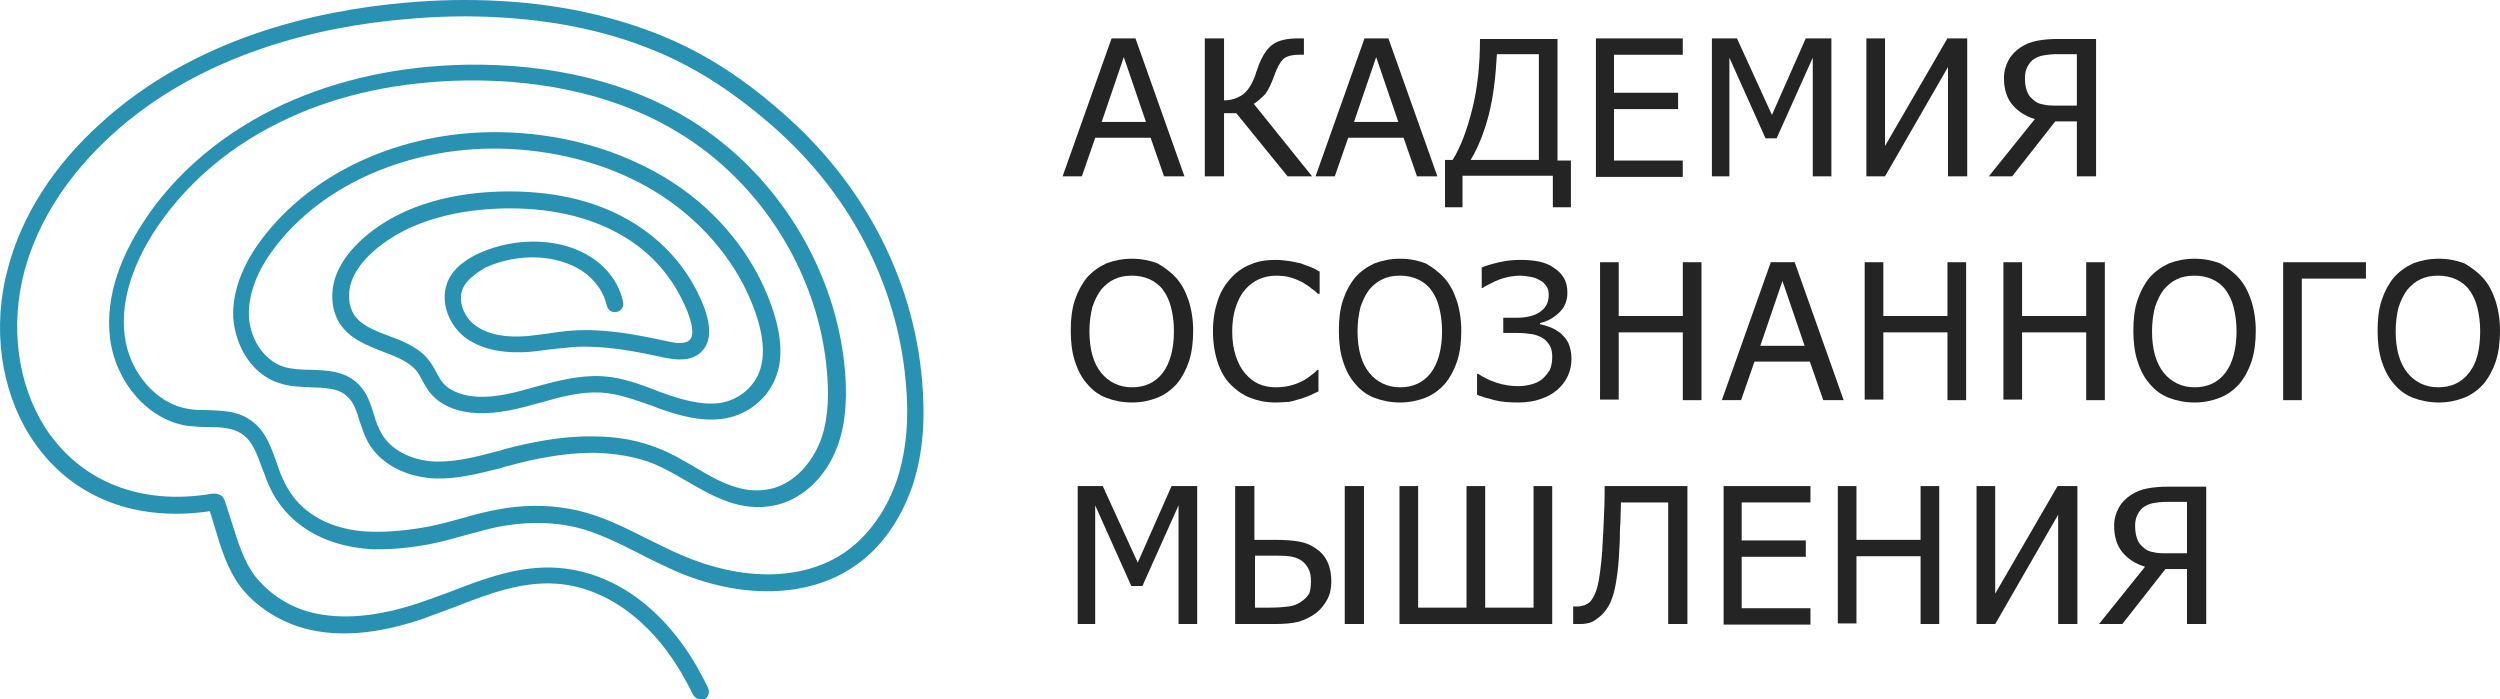 <?xml version="1.0" encoding="UTF-8"?> <svg xmlns="http://www.w3.org/2000/svg" width="168" height="47" viewBox="0 0 168 47" fill="none"><path d="M105.526 13.93H104.351V11.809H98.28V13.93H97.105V10.749H97.614C98.162 9.885 98.593 8.707 98.945 7.293C99.298 5.879 99.455 4.308 99.455 2.619H104.665V10.788H105.565V13.93H105.526ZM103.411 10.749V3.64H100.591C100.512 5.133 100.356 6.507 100.042 7.725C99.729 8.942 99.298 9.964 98.828 10.749H103.411Z" fill="#242424"></path><path d="M107.246 11.849V2.58H113.083V3.68H108.461V6.233H112.769V7.332H108.461V10.789H113.083V11.888H107.246V11.849Z" fill="#242424"></path><path d="M115.827 41.934V32.665H121.663V33.764H117.041V36.317H121.35V37.417H117.041V40.873H121.663V41.973H115.827V41.934Z" fill="#242424"></path><path d="M123.07 11.849H121.817V3.876L119.388 9.296H118.644L116.215 3.876V11.849H115.04V2.58H116.724L119.075 7.725L121.347 2.58H123.07V11.849Z" fill="#242424"></path><path d="M80.451 41.934H79.198V33.961L76.769 39.381H76.025L73.597 33.961V41.934H72.421V32.665H74.106L76.456 37.81L78.728 32.665H80.451V41.934Z" fill="#242424"></path><path d="M104.269 41.934H94.045V32.665H95.299V40.834H98.55V32.665H99.804V40.834H103.055V32.665H104.308V41.934H104.269Z" fill="#242424"></path><path d="M113.355 41.934H112.102V33.764H108.929C108.929 34.236 108.89 34.707 108.89 35.139C108.851 35.571 108.851 36.003 108.851 36.317C108.812 37.181 108.772 37.928 108.694 38.477C108.616 39.067 108.537 39.538 108.42 39.931C108.302 40.323 108.185 40.598 108.028 40.834C107.871 41.07 107.715 41.266 107.519 41.423C107.323 41.58 107.127 41.737 106.931 41.816C106.696 41.894 106.461 41.934 106.187 41.934C106.109 41.934 105.991 41.934 105.913 41.934C105.835 41.934 105.756 41.934 105.717 41.934V40.755H105.795C105.835 40.755 105.874 40.755 105.913 40.755C105.952 40.755 105.991 40.755 106.03 40.755C106.187 40.755 106.305 40.716 106.461 40.677C106.579 40.638 106.696 40.559 106.814 40.48C107.088 40.206 107.323 39.695 107.441 38.988C107.558 38.281 107.676 37.339 107.715 36.121C107.754 35.728 107.754 35.178 107.793 34.511C107.832 33.843 107.832 33.215 107.832 32.665H113.395V41.934H113.355Z" fill="#242424"></path><path d="M89.466 39.067C89.466 39.499 89.388 39.931 89.192 40.284C88.996 40.638 88.761 40.952 88.448 41.187C88.095 41.462 87.664 41.659 87.273 41.777C86.842 41.894 86.293 41.934 85.627 41.934H83.003V32.665H84.296V36.278H85.667C86.332 36.278 86.881 36.317 87.312 36.396C87.743 36.474 88.134 36.632 88.487 36.906C88.839 37.142 89.074 37.456 89.231 37.81C89.388 38.203 89.466 38.595 89.466 39.067ZM88.095 39.067C88.095 38.752 88.056 38.477 87.939 38.242C87.821 38.006 87.664 37.81 87.429 37.653C87.194 37.496 86.92 37.417 86.607 37.378C86.293 37.339 85.862 37.339 85.275 37.339H84.335V40.834H85.275C85.862 40.834 86.293 40.795 86.607 40.755C86.92 40.716 87.194 40.598 87.429 40.441C87.664 40.284 87.86 40.088 87.978 39.891C88.056 39.695 88.095 39.42 88.095 39.067ZM91.66 41.934H90.367V32.665H91.66V41.934Z" fill="#242424"></path><path d="M132.158 11.849H130.905V4.504L126.674 11.849H125.421V2.58H126.674V9.807L130.866 2.58H132.197V11.849H132.158Z" fill="#242424"></path><path d="M140.856 11.849H139.564V8.157H138.114L135.216 11.849H133.649L136.743 8C136.077 7.803 135.568 7.45 135.216 7.018C134.863 6.586 134.667 5.997 134.667 5.251C134.667 4.779 134.785 4.386 134.98 4.033C135.176 3.68 135.451 3.405 135.803 3.169C136.116 2.973 136.469 2.815 136.9 2.737C137.331 2.658 137.762 2.619 138.271 2.619H140.856V11.849ZM139.564 7.136V3.64H138.232C137.84 3.64 137.566 3.68 137.331 3.719C137.096 3.758 136.9 3.837 136.704 3.954C136.508 4.072 136.351 4.269 136.234 4.504C136.116 4.74 136.077 4.976 136.077 5.251C136.077 5.565 136.116 5.84 136.195 6.075C136.273 6.311 136.391 6.507 136.587 6.664C136.782 6.861 137.017 6.979 137.292 7.018C137.566 7.096 137.918 7.096 138.271 7.096H139.564V7.136Z" fill="#242424"></path><path d="M139.562 41.934H138.308V34.589L134.078 41.934H132.824V32.665H134.078V39.891L138.269 32.665H139.601V41.934H139.562Z" fill="#242424"></path><path d="M148.259 41.934H146.967V38.242H145.517L142.619 41.934H141.052L144.146 38.084C143.48 37.888 142.971 37.535 142.619 37.103C142.266 36.671 142.07 36.081 142.07 35.335C142.07 34.864 142.188 34.471 142.384 34.118C142.579 33.764 142.854 33.489 143.206 33.254C143.52 33.057 143.872 32.9 144.303 32.822C144.734 32.743 145.165 32.704 145.674 32.704H148.259V41.934ZM146.967 37.221V33.725H145.635C145.243 33.725 144.969 33.764 144.734 33.803C144.499 33.843 144.303 33.921 144.107 34.039C143.911 34.157 143.755 34.353 143.637 34.589C143.52 34.825 143.48 35.06 143.48 35.335C143.48 35.649 143.52 35.924 143.598 36.16C143.676 36.396 143.794 36.592 143.99 36.749C144.185 36.946 144.42 37.063 144.695 37.103C144.969 37.181 145.321 37.181 145.674 37.181H146.967V37.221Z" fill="#242424"></path><path d="M88.171 11.849H86.526L83.079 7.607H82.256V11.849H80.964V2.58H82.256V6.743C82.766 6.743 83.157 6.586 83.471 6.39C83.784 6.154 84.019 5.84 84.215 5.408C84.293 5.211 84.371 5.054 84.411 4.858C84.489 4.701 84.528 4.544 84.567 4.426C84.842 3.719 85.155 3.248 85.547 2.973C85.938 2.698 86.526 2.58 87.231 2.58H87.623V3.68H87.309C86.761 3.68 86.408 3.798 86.213 3.994C86.017 4.19 85.821 4.544 85.625 5.094C85.429 5.643 85.233 6.036 85.037 6.311C84.802 6.547 84.567 6.782 84.254 6.979L88.171 11.849Z" fill="#242424"></path><path d="M71.407 11.849L74.698 2.58H76.304L79.594 11.849H78.223L77.322 9.257H73.601L72.7 11.849H71.407ZM77.009 8.196L75.52 3.837L74.032 8.196H77.009Z" fill="#242424"></path><path d="M88.405 11.849L91.695 2.58H93.301L96.592 11.849H95.221L94.32 9.257H90.599L89.698 11.849H88.405ZM93.967 8.196L92.479 3.837L90.99 8.196H93.967Z" fill="#242424"></path><path d="M115.707 26.891L118.998 17.622H120.604L123.894 26.891H122.523L121.622 24.299H117.901L117 26.891H115.707ZM121.27 23.238L119.781 18.879L118.293 23.238H121.27Z" fill="#242424"></path><path d="M79.045 18.682C79.398 19.075 79.672 19.586 79.868 20.175C80.064 20.764 80.181 21.471 80.181 22.217C80.181 22.963 80.103 23.631 79.907 24.259C79.711 24.849 79.437 25.359 79.084 25.791C78.692 26.223 78.262 26.537 77.752 26.734C77.243 26.93 76.695 27.048 76.068 27.048C75.441 27.048 74.854 26.93 74.344 26.734C73.835 26.537 73.404 26.223 73.052 25.791C72.699 25.398 72.425 24.888 72.229 24.259C72.033 23.67 71.955 22.963 71.955 22.217C71.955 21.432 72.033 20.764 72.229 20.175C72.425 19.586 72.699 19.075 73.052 18.643C73.404 18.25 73.835 17.936 74.344 17.701C74.854 17.504 75.441 17.386 76.068 17.386C76.695 17.386 77.282 17.504 77.792 17.701C78.262 17.975 78.692 18.29 79.045 18.682ZM78.888 22.256C78.888 21.628 78.81 21.117 78.692 20.646C78.575 20.175 78.379 19.782 78.144 19.468C77.909 19.154 77.596 18.918 77.243 18.761C76.891 18.604 76.499 18.525 76.068 18.525C75.598 18.525 75.206 18.604 74.893 18.761C74.54 18.918 74.266 19.154 73.992 19.468C73.757 19.782 73.561 20.175 73.404 20.646C73.287 21.117 73.209 21.667 73.209 22.256C73.209 23.474 73.483 24.417 73.992 25.045C74.501 25.673 75.206 26.027 76.068 26.027C76.93 26.027 77.635 25.713 78.144 25.045C78.614 24.417 78.888 23.474 78.888 22.256Z" fill="#242424"></path><path d="M97.062 18.682C97.415 19.075 97.689 19.586 97.885 20.175C98.081 20.764 98.198 21.471 98.198 22.217C98.198 22.963 98.12 23.631 97.924 24.259C97.728 24.849 97.454 25.359 97.101 25.791C96.71 26.223 96.279 26.537 95.769 26.734C95.26 26.93 94.712 27.048 94.085 27.048C93.458 27.048 92.871 26.93 92.362 26.734C91.852 26.537 91.421 26.223 91.069 25.791C90.716 25.398 90.442 24.888 90.246 24.259C90.05 23.67 89.972 22.963 89.972 22.217C89.972 21.432 90.05 20.764 90.246 20.175C90.442 19.586 90.716 19.075 91.069 18.643C91.421 18.25 91.852 17.936 92.362 17.701C92.871 17.504 93.458 17.386 94.085 17.386C94.712 17.386 95.299 17.504 95.809 17.701C96.279 17.975 96.71 18.29 97.062 18.682ZM96.906 22.256C96.906 21.628 96.827 21.117 96.71 20.646C96.592 20.175 96.396 19.782 96.161 19.468C95.926 19.154 95.613 18.918 95.26 18.761C94.908 18.604 94.516 18.525 94.085 18.525C93.615 18.525 93.223 18.604 92.91 18.761C92.558 18.918 92.283 19.154 92.009 19.468C91.774 19.782 91.578 20.175 91.421 20.646C91.304 21.117 91.226 21.667 91.226 22.256C91.226 23.474 91.5 24.417 92.009 25.045C92.518 25.673 93.223 26.027 94.085 26.027C94.947 26.027 95.652 25.713 96.161 25.045C96.631 24.417 96.906 23.474 96.906 22.256Z" fill="#242424"></path><path d="M150.452 18.682C150.805 19.075 151.079 19.586 151.275 20.175C151.471 20.764 151.588 21.471 151.588 22.217C151.588 22.963 151.51 23.631 151.314 24.259C151.118 24.849 150.844 25.359 150.491 25.791C150.1 26.223 149.669 26.537 149.16 26.734C148.65 26.93 148.102 27.048 147.475 27.048C146.849 27.048 146.261 26.93 145.752 26.734C145.243 26.537 144.812 26.223 144.459 25.791C144.107 25.398 143.832 24.888 143.637 24.259C143.441 23.67 143.362 22.963 143.362 22.217C143.362 21.432 143.441 20.764 143.637 20.175C143.832 19.586 144.107 19.075 144.459 18.643C144.812 18.25 145.243 17.936 145.752 17.701C146.261 17.504 146.849 17.386 147.475 17.386C148.102 17.386 148.69 17.504 149.199 17.701C149.669 17.975 150.1 18.29 150.452 18.682ZM150.296 22.256C150.296 21.628 150.217 21.117 150.1 20.646C149.982 20.175 149.786 19.782 149.551 19.468C149.316 19.154 149.003 18.918 148.65 18.761C148.298 18.604 147.906 18.525 147.475 18.525C147.005 18.525 146.614 18.604 146.3 18.761C145.948 18.918 145.673 19.154 145.399 19.468C145.164 19.782 144.968 20.175 144.812 20.646C144.694 21.117 144.616 21.667 144.616 22.256C144.616 23.474 144.89 24.417 145.399 25.045C145.908 25.673 146.614 26.027 147.475 26.027C148.337 26.027 149.042 25.713 149.551 25.045C150.021 24.417 150.296 23.474 150.296 22.256Z" fill="#242424"></path><path d="M166.864 18.682C167.217 19.075 167.491 19.586 167.687 20.175C167.883 20.764 168 21.471 168 22.217C168 22.963 167.922 23.631 167.726 24.259C167.53 24.849 167.256 25.359 166.903 25.791C166.512 26.223 166.081 26.537 165.572 26.734C165.062 26.93 164.514 27.048 163.887 27.048C163.26 27.048 162.673 26.93 162.164 26.734C161.654 26.537 161.224 26.223 160.871 25.791C160.518 25.398 160.244 24.888 160.048 24.259C159.853 23.67 159.774 22.963 159.774 22.217C159.774 21.432 159.853 20.764 160.048 20.175C160.244 19.586 160.518 19.075 160.871 18.643C161.224 18.25 161.654 17.936 162.164 17.701C162.673 17.504 163.26 17.386 163.887 17.386C164.514 17.386 165.101 17.504 165.611 17.701C166.081 17.975 166.512 18.29 166.864 18.682ZM166.668 22.256C166.668 21.628 166.59 21.117 166.472 20.646C166.355 20.175 166.159 19.782 165.924 19.468C165.689 19.154 165.376 18.918 165.023 18.761C164.671 18.604 164.279 18.525 163.848 18.525C163.378 18.525 162.986 18.604 162.673 18.761C162.32 18.918 162.046 19.154 161.772 19.468C161.537 19.782 161.341 20.175 161.184 20.646C161.067 21.117 160.988 21.667 160.988 22.256C160.988 23.474 161.263 24.417 161.772 25.045C162.281 25.673 162.986 26.027 163.848 26.027C164.71 26.027 165.415 25.713 165.924 25.045C166.433 24.417 166.668 23.474 166.668 22.256Z" fill="#242424"></path><path d="M158.991 18.722H154.682V26.891H153.428V17.622H158.991V18.722Z" fill="#242424"></path><path d="M114.339 26.891H113.085V22.335H108.777V26.852H107.523V17.622H108.777V21.235H113.085V17.622H114.339V26.891Z" fill="#242424"></path><path d="M132.123 26.891H130.869V22.335H126.561V26.852H125.307V17.622H126.561V21.235H130.869V17.622H132.123V26.891Z" fill="#242424"></path><path d="M130.317 41.934H129.063V37.378H124.754V41.894H123.501V32.665H124.754V36.278H129.063V32.665H130.317V41.934Z" fill="#242424"></path><path d="M141.446 26.891H140.193V22.335H135.884V26.852H134.63V17.622H135.884V21.235H140.193V17.622H141.446V26.891Z" fill="#242424"></path><path d="M104.898 22.414C105.094 22.61 105.29 22.807 105.407 23.081C105.525 23.356 105.603 23.71 105.603 24.103C105.603 24.535 105.525 24.888 105.368 25.242C105.211 25.595 104.976 25.909 104.663 26.184C104.35 26.459 103.997 26.655 103.527 26.813C103.096 26.97 102.587 27.048 102.038 27.048C101.451 27.048 100.903 27.009 100.432 26.891C99.962 26.773 99.571 26.655 99.257 26.538V25.124H99.336C99.688 25.36 100.08 25.556 100.55 25.713C101.02 25.87 101.529 25.949 101.999 25.949C102.313 25.949 102.626 25.909 102.9 25.831C103.214 25.752 103.449 25.634 103.684 25.438C103.88 25.242 104.036 25.045 104.154 24.849C104.232 24.652 104.31 24.378 104.31 24.024C104.31 23.71 104.271 23.435 104.154 23.239C104.036 23.042 103.88 22.846 103.684 22.728C103.488 22.61 103.214 22.492 102.939 22.453C102.665 22.414 102.352 22.375 101.999 22.375H101.02V21.353H101.882C102.548 21.353 103.096 21.236 103.488 20.961C103.88 20.686 104.075 20.332 104.075 19.822C104.075 19.586 104.036 19.39 103.919 19.233C103.801 19.076 103.684 18.918 103.488 18.84C103.292 18.722 103.096 18.643 102.861 18.604C102.626 18.565 102.391 18.526 102.156 18.526C101.882 18.526 101.608 18.565 101.373 18.604C101.098 18.683 100.863 18.722 100.628 18.84C100.393 18.918 100.237 19.036 100.041 19.115C99.884 19.193 99.727 19.272 99.649 19.35H99.571V17.976C99.845 17.858 100.237 17.74 100.746 17.622C101.255 17.505 101.725 17.465 102.195 17.465C102.665 17.465 103.096 17.505 103.449 17.583C103.801 17.662 104.115 17.779 104.389 17.976C104.702 18.172 104.937 18.408 105.094 18.683C105.251 18.958 105.329 19.272 105.329 19.665C105.329 20.175 105.172 20.607 104.82 20.961C104.467 21.314 104.036 21.589 103.488 21.707V21.785C103.684 21.825 103.919 21.903 104.154 21.982C104.467 22.1 104.702 22.257 104.898 22.414Z" fill="#242424"></path><path d="M85.703 27.048C85.076 27.048 84.528 26.93 84.018 26.734C83.509 26.538 83.078 26.224 82.687 25.831C82.295 25.438 82.021 24.927 81.825 24.338C81.629 23.749 81.511 23.042 81.511 22.257C81.511 21.471 81.629 20.804 81.825 20.214C82.021 19.625 82.295 19.154 82.687 18.722C83.078 18.29 83.509 17.976 84.018 17.779C84.528 17.544 85.115 17.465 85.742 17.465C86.055 17.465 86.369 17.505 86.643 17.544C86.917 17.583 87.191 17.662 87.426 17.701C87.622 17.779 87.818 17.858 88.053 17.936C88.249 18.015 88.484 18.133 88.68 18.251V19.743H88.562C88.445 19.625 88.327 19.508 88.131 19.39C87.975 19.233 87.74 19.115 87.505 18.958C87.27 18.84 86.995 18.722 86.721 18.643C86.447 18.565 86.134 18.526 85.742 18.526C85.35 18.526 84.959 18.604 84.606 18.761C84.254 18.918 83.94 19.154 83.666 19.468C83.392 19.782 83.196 20.175 83.039 20.646C82.882 21.118 82.804 21.668 82.804 22.257C82.804 22.885 82.882 23.435 83.039 23.906C83.196 24.378 83.392 24.77 83.666 25.084C83.94 25.399 84.214 25.634 84.567 25.791C84.919 25.949 85.311 26.027 85.703 26.027C86.055 26.027 86.408 25.988 86.721 25.909C87.035 25.831 87.309 25.713 87.544 25.595C87.779 25.477 87.975 25.32 88.131 25.202C88.288 25.084 88.445 24.967 88.523 24.849H88.601V26.302C88.406 26.381 88.21 26.498 88.014 26.577C87.818 26.655 87.622 26.734 87.348 26.813C87.074 26.891 86.839 26.97 86.604 27.009C86.369 27.009 86.055 27.048 85.703 27.048Z" fill="#242424"></path><path d="M47.081 47C46.885 47 46.689 46.882 46.572 46.686C45.553 44.565 44.3 42.876 42.889 41.659C41.244 40.205 39.286 39.341 37.366 39.224C35.055 39.066 32.862 39.891 30.551 40.794C29.806 41.069 29.062 41.344 28.318 41.619C25.341 42.601 22.795 42.837 20.523 42.248C18.76 41.776 17.115 40.716 16.096 39.341C15.274 38.202 14.843 36.828 14.451 35.492C14.334 35.1 14.216 34.707 14.099 34.353C11.709 34.707 9.437 34.511 7.44 33.764C5.168 32.9 3.366 31.408 2.034 29.326C0.036 26.184 -0.551 21.942 0.546 17.976C1.486 14.441 3.64 11.103 6.735 8.314C13.08 2.501 21.384 0.695 27.221 0.184C29.375 -0.012 31.53 -0.052 33.606 0.066C37.288 0.263 40.735 0.97 43.83 2.148C46.846 3.287 49.627 4.976 52.526 7.529C58.01 12.281 61.378 18.683 61.966 25.595C62.201 28.227 62.005 30.465 61.378 32.468C60.595 34.864 59.185 36.906 57.304 38.124C54.249 40.166 49.784 40.284 45.357 38.359C44.574 38.006 43.83 37.653 43.085 37.26C41.597 36.514 40.148 35.767 38.62 35.414C37.249 35.1 35.721 35.06 34.115 35.296C33.214 35.414 32.313 35.689 31.412 35.924C30.668 36.121 29.924 36.356 29.14 36.514C27.574 36.828 26.203 36.946 24.949 36.906C21.698 36.71 19.191 35.178 18.055 32.586C17.898 32.233 17.781 31.84 17.624 31.486C17.272 30.505 16.958 29.601 16.214 29.13C15.587 28.737 14.804 28.698 13.981 28.698C13.511 28.698 13.041 28.659 12.61 28.619C9.986 28.227 7.792 25.752 7.4 22.767C7.009 19.743 8.341 16.955 9.516 15.109C11.709 11.652 15.039 8.864 19.113 6.979C22.756 5.329 26.869 4.426 31.373 4.347C37.092 4.269 42.302 5.526 46.415 8.078C52.251 11.692 56.247 18.172 56.795 25.045C56.952 27.166 56.756 28.933 56.129 30.347C55.346 32.233 53.779 33.607 52.056 33.961C49.784 34.432 47.943 33.371 46.18 32.35C45.436 31.918 44.691 31.486 43.947 31.172C42.772 30.701 41.401 30.465 39.913 30.426C37.836 30.426 35.8 30.858 34.233 31.29C34.037 31.329 33.88 31.369 33.684 31.447C32.274 31.8 30.786 32.193 29.297 32.154C27.691 32.115 25.654 31.408 24.714 29.68C24.479 29.248 24.322 28.737 24.166 28.305C23.97 27.637 23.774 27.009 23.304 26.616C22.716 26.066 21.815 26.066 20.875 26.027C20.17 25.988 19.465 25.988 18.799 25.752C16.723 25.124 15.666 22.885 15.666 21C15.705 19.311 16.41 17.544 17.82 15.776C21.58 11.024 28.161 8.432 34.977 8.942C38.737 9.217 42.224 10.356 45.122 12.202C48.295 14.245 50.645 17.19 51.821 20.489C52.604 22.689 52.643 24.378 51.977 25.713C51.311 27.048 50.019 27.952 48.53 28.148C47.081 28.344 45.592 27.912 44.261 27.441C44.104 27.363 43.947 27.323 43.751 27.245C42.615 26.852 41.558 26.459 40.422 26.381C39.051 26.302 37.719 26.655 36.348 27.048C34.938 27.441 33.528 27.834 32 27.755C31.177 27.716 29.728 27.48 28.827 26.302C28.67 26.066 28.514 25.831 28.396 25.595C28.279 25.399 28.2 25.202 28.083 25.045C27.574 24.338 26.673 23.985 25.733 23.631C24.636 23.199 23.5 22.767 22.834 21.746C22.285 20.882 22.168 19.704 22.56 18.565C22.873 17.701 23.461 16.876 24.322 16.09C27.143 13.538 30.942 12.948 33.645 12.87C36.975 12.791 39.873 13.42 42.263 14.794C44.025 15.816 45.475 17.23 46.454 18.879C47.198 20.136 47.982 21.903 47.512 23.081C47.316 23.553 46.924 23.906 46.415 24.063C45.71 24.26 45.005 24.103 44.417 23.985C42.615 23.592 40.578 23.199 38.541 23.317C38.032 23.356 37.523 23.435 37.014 23.474C36.348 23.553 35.682 23.671 34.977 23.671C33.41 23.71 32.157 23.356 31.216 22.649C30.002 21.668 29.532 20.018 30.159 18.761C30.511 18.054 31.177 17.504 32.157 17.033C33.449 16.444 34.899 16.169 36.348 16.248C37.641 16.326 38.816 16.68 39.756 17.308C40.853 18.015 41.636 19.115 41.871 20.293C41.949 20.607 41.754 20.882 41.44 20.961C41.127 21.039 40.853 20.843 40.774 20.529C40.578 19.625 39.991 18.8 39.129 18.211C38.346 17.701 37.366 17.387 36.27 17.308C35.016 17.23 33.763 17.465 32.627 17.976C31.843 18.447 31.373 18.84 31.138 19.311C30.707 20.175 31.177 21.275 31.882 21.825C32.587 22.375 33.606 22.649 34.899 22.61C35.525 22.61 36.152 22.492 36.818 22.414C37.327 22.335 37.876 22.257 38.424 22.217C40.618 22.06 42.772 22.492 44.613 22.885C45.122 23.003 45.632 23.121 46.062 23.003C46.337 22.924 46.415 22.767 46.454 22.689C46.689 22.139 46.297 20.882 45.475 19.468C44.613 17.976 43.32 16.68 41.714 15.776C39.521 14.52 36.818 13.93 33.684 14.009C31.177 14.088 27.613 14.637 25.067 16.915C24.322 17.583 23.852 18.251 23.617 18.918C23.343 19.704 23.421 20.529 23.774 21.118C24.244 21.864 25.184 22.217 26.124 22.571C27.182 22.964 28.279 23.396 28.945 24.378C29.101 24.613 29.219 24.81 29.336 25.045C29.454 25.242 29.532 25.438 29.689 25.634C30.276 26.42 31.412 26.616 32 26.655C33.332 26.734 34.624 26.381 35.995 25.988C37.445 25.595 38.894 25.202 40.461 25.281C41.754 25.359 42.929 25.791 44.065 26.224C44.221 26.302 44.378 26.341 44.574 26.42C45.71 26.813 47.042 27.245 48.334 27.087C49.431 26.93 50.41 26.263 50.92 25.242C51.429 24.181 51.39 22.767 50.724 20.882C49.627 17.819 47.394 15.069 44.456 13.145C41.754 11.377 38.424 10.317 34.82 10.042C28.357 9.571 22.129 12.006 18.643 16.405C17.389 17.976 16.762 19.507 16.723 20.961C16.684 22.649 17.703 24.221 19.073 24.652C19.622 24.81 20.209 24.849 20.875 24.849C21.972 24.888 23.147 24.927 24.009 25.752C24.675 26.341 24.91 27.166 25.145 27.912C25.262 28.344 25.419 28.737 25.615 29.091C26.359 30.426 27.965 30.976 29.258 31.015C30.629 31.054 32 30.701 33.332 30.347C33.528 30.308 33.684 30.269 33.88 30.19C35.525 29.758 37.68 29.287 39.873 29.326C41.479 29.326 42.968 29.601 44.3 30.151C45.122 30.465 45.906 30.936 46.65 31.369C48.295 32.35 49.901 33.254 51.742 32.861C53.113 32.586 54.367 31.408 55.032 29.876C55.581 28.619 55.738 27.048 55.581 25.084C55.072 18.565 51.272 12.399 45.71 8.982C41.793 6.547 36.779 5.329 31.256 5.408C26.908 5.486 22.912 6.311 19.426 7.921C15.548 9.689 12.414 12.359 10.299 15.659C9.241 17.347 8.027 19.9 8.38 22.571C8.693 25.045 10.534 27.166 12.688 27.48C13.08 27.559 13.511 27.559 13.942 27.559C14.882 27.598 15.901 27.598 16.762 28.187C17.82 28.855 18.212 30.033 18.603 31.133C18.721 31.486 18.838 31.84 18.995 32.154C20.288 35.139 23.265 35.689 24.91 35.728C26.085 35.767 27.378 35.65 28.866 35.375C29.61 35.218 30.355 35.021 31.06 34.825C31.961 34.55 32.94 34.314 33.919 34.157C35.682 33.882 37.327 33.961 38.855 34.314C40.539 34.707 42.067 35.492 43.555 36.239C44.3 36.592 45.044 36.985 45.788 37.299C49.862 39.066 53.897 39.027 56.678 37.181C58.323 36.081 59.615 34.275 60.321 32.115C60.908 30.23 61.104 28.148 60.869 25.674C60.282 19.075 57.069 12.909 51.781 8.353C48.961 5.918 46.297 4.269 43.399 3.169C40.461 2.03 37.131 1.362 33.528 1.166C31.53 1.048 29.415 1.087 27.299 1.284C21.659 1.755 13.589 3.522 7.518 9.06C4.58 11.731 2.543 14.873 1.642 18.211C0.663 21.903 1.172 25.791 3.013 28.698C5.364 32.35 9.437 34 14.255 33.175C14.334 33.175 14.608 33.136 14.843 33.293C15.039 33.411 15.078 33.607 15.117 33.686C15.274 34.157 15.431 34.668 15.587 35.139C15.979 36.396 16.371 37.653 17.076 38.634C17.977 39.813 19.348 40.755 20.875 41.148C22.912 41.659 25.262 41.462 28.044 40.559C28.749 40.323 29.493 40.048 30.237 39.773C32.548 38.87 34.977 37.967 37.523 38.163C39.677 38.32 41.871 39.263 43.673 40.873C45.201 42.208 46.532 44.015 47.59 46.254C47.708 46.529 47.59 46.843 47.355 47C47.237 46.961 47.159 47 47.081 47Z" fill="#007CA2" fill-opacity="0.839"></path></svg> 
